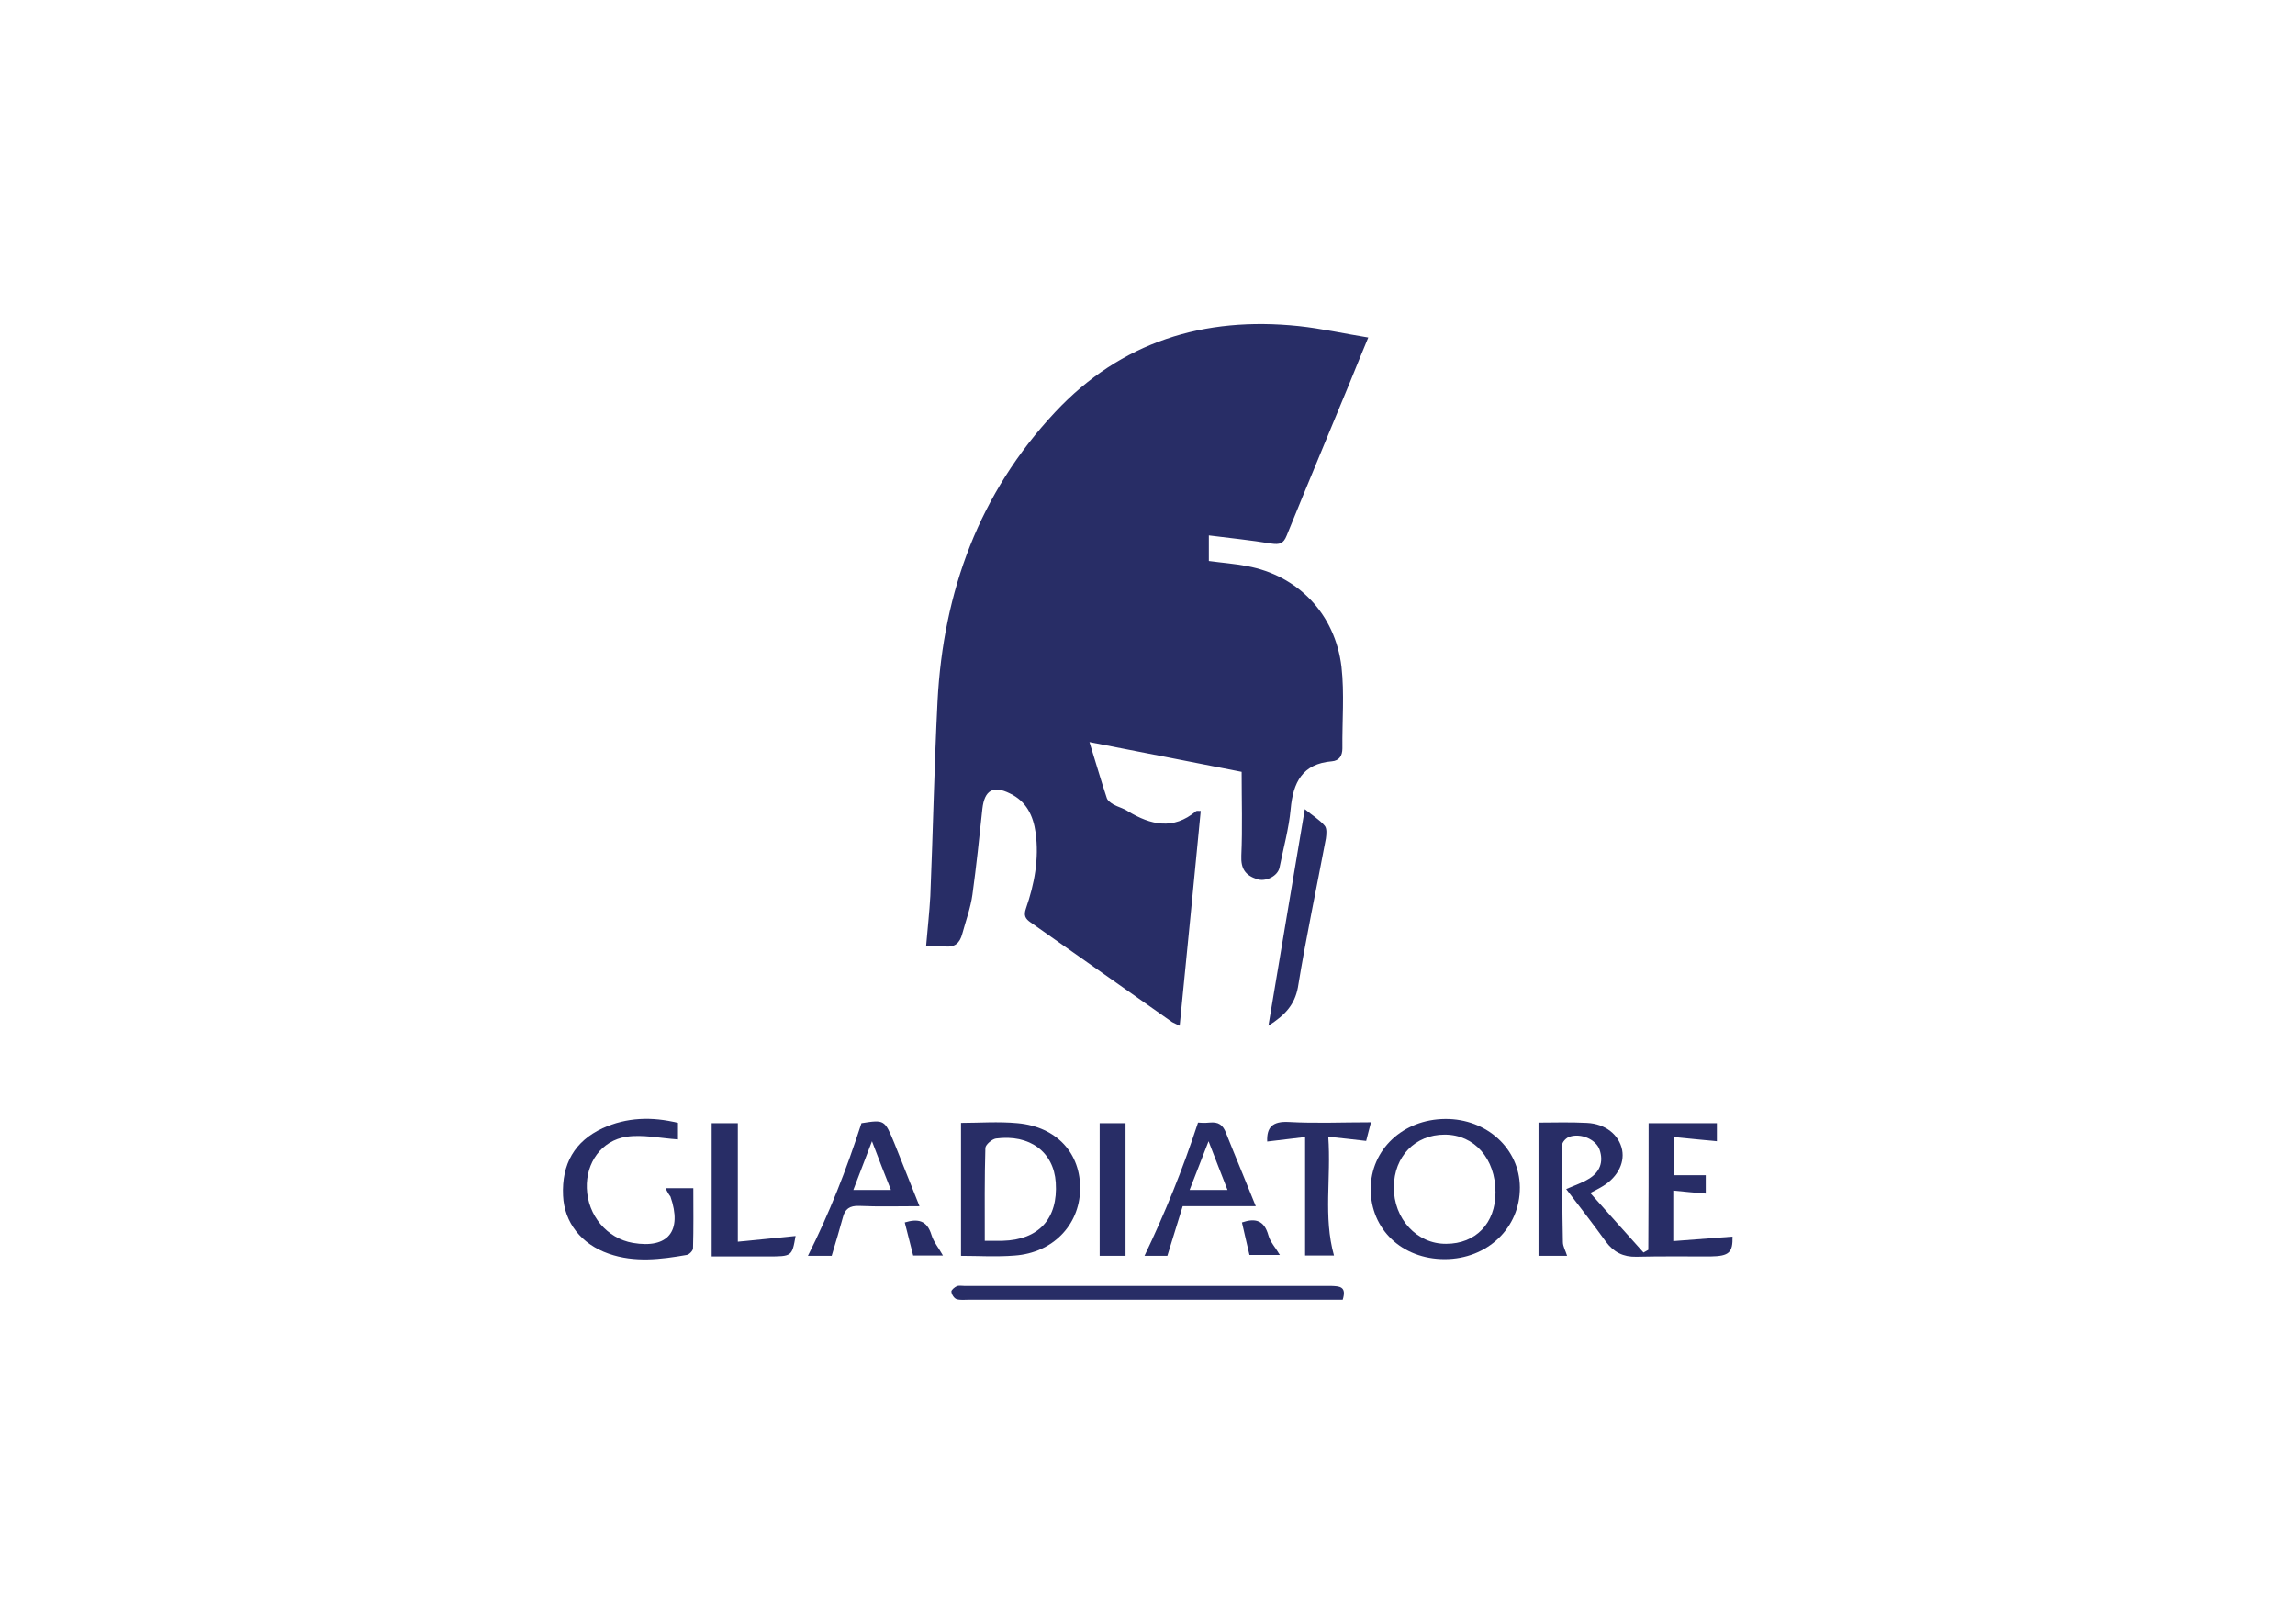 <?xml version="1.0" encoding="utf-8"?>
<!-- Generator: Adobe Illustrator 27.2.0, SVG Export Plug-In . SVG Version: 6.00 Build 0)  -->
<svg version="1.1" id="Layer_1" xmlns="http://www.w3.org/2000/svg" xmlns:xlink="http://www.w3.org/1999/xlink" x="0px" y="0px"
	 viewBox="0 0 76.3 54" style="enable-background:new 0 0 76.3 54;" xml:space="preserve">
<style type="text/css">
	.st0{fill:#282D66;}
	.st1{fill-rule:evenodd;clip-rule:evenodd;fill:#282D66;}
	.st2{fill-rule:evenodd;clip-rule:evenodd;fill:url(#SVGID_1_);}
	.st3{fill-rule:evenodd;clip-rule:evenodd;fill:url(#SVGID_00000052810205681437856730000010461776588449561503_);}
	.st4{fill-rule:evenodd;clip-rule:evenodd;fill:url(#SVGID_00000000908103942133323850000006783672375771728803_);}
</style>
<g>
	<g>
		<path class="st0" d="M41.28,25.66c-1.69-0.33-3.34-0.66-5.06-0.99c0.21,0.67,0.38,1.27,0.58,1.87c0.03,0.08,0.13,0.15,0.21,0.2
			c0.16,0.09,0.34,0.13,0.49,0.23c0.76,0.46,1.51,0.63,2.26,0c0.02-0.02,0.07-0.01,0.16-0.01c-0.23,2.38-0.46,4.74-0.7,7.14
			c-0.1-0.05-0.18-0.08-0.25-0.12c-1.57-1.1-3.13-2.21-4.7-3.31c-0.19-0.13-0.24-0.24-0.16-0.47c0.28-0.81,0.44-1.65,0.32-2.52
			c-0.08-0.57-0.31-1.04-0.85-1.3c-0.56-0.28-0.85-0.11-0.92,0.51c-0.1,0.95-0.2,1.9-0.33,2.85c-0.06,0.44-0.22,0.87-0.34,1.31
			c-0.08,0.3-0.25,0.46-0.59,0.41c-0.19-0.03-0.38-0.01-0.61-0.01c0.05-0.59,0.11-1.12,0.14-1.66c0.09-2.16,0.13-4.32,0.24-6.48
			c0.19-3.65,1.39-6.92,3.91-9.61c2.19-2.34,4.95-3.19,8.1-2.86c0.75,0.08,1.5,0.25,2.31,0.38c-0.22,0.54-0.42,1.01-0.61,1.49
			c-0.7,1.7-1.41,3.39-2.1,5.09c-0.11,0.28-0.24,0.31-0.52,0.27c-0.67-0.11-1.35-0.18-2.07-0.27c0,0.31,0,0.56,0,0.85
			c0.44,0.06,0.86,0.09,1.27,0.17c1.69,0.31,2.93,1.59,3.14,3.35c0.1,0.89,0.02,1.8,0.03,2.71c0,0.25-0.11,0.41-0.35,0.43
			c-0.98,0.08-1.29,0.7-1.37,1.59c-0.06,0.65-0.24,1.29-0.37,1.94c-0.06,0.29-0.46,0.48-0.74,0.39c-0.4-0.13-0.55-0.35-0.53-0.79
			C41.31,27.52,41.28,26.6,41.28,25.66z"/>
		<path class="st0" d="M42.17,34.1c0.41-2.43,0.8-4.78,1.21-7.2c0.25,0.21,0.49,0.35,0.66,0.55c0.08,0.09,0.06,0.29,0.04,0.43
			c-0.31,1.65-0.66,3.29-0.93,4.95C43.04,33.41,42.72,33.75,42.17,34.1z"/>
	</g>
	<g>
		<path class="st0" d="M54.81,37.34c0.7,0,1.47,0,2.27,0c0,0.22,0,0.42,0,0.6c-0.46-0.04-0.92-0.09-1.43-0.14c0,0.45,0,0.83,0,1.27
			c0.34,0,0.69,0,1.06,0c0,0.24,0,0.42,0,0.61c-0.35-0.03-0.7-0.06-1.08-0.1c0,0.55,0,1.04,0,1.68c0.66-0.05,1.32-0.1,1.97-0.15
			c0.01,0.53-0.11,0.65-0.73,0.66c-0.82,0-1.65-0.01-2.47,0.01c-0.43,0.01-0.75-0.15-1.01-0.5c-0.42-0.58-0.86-1.15-1.32-1.75
			c0.3-0.13,0.54-0.21,0.75-0.34c0.37-0.22,0.5-0.56,0.36-0.97c-0.12-0.34-0.62-0.56-1-0.43c-0.1,0.03-0.24,0.17-0.24,0.26
			c-0.01,1.08,0,2.16,0.02,3.24c0,0.15,0.09,0.29,0.14,0.46c-0.35,0-0.69,0-0.95,0c0-1.48,0-2.94,0-4.43c0.49,0,1.05-0.02,1.61,0.01
			c0.62,0.03,1.07,0.4,1.17,0.9c0.09,0.47-0.19,0.96-0.72,1.25c-0.09,0.05-0.18,0.1-0.34,0.18c0.6,0.68,1.19,1.33,1.77,1.98
			c0.05-0.03,0.11-0.06,0.16-0.09C54.81,40.15,54.81,38.75,54.81,37.34z"/>
		<path class="st0" d="M48.03,41.86c-1.42,0-2.46-0.99-2.46-2.33c0-1.31,1.07-2.32,2.48-2.33c1.38-0.01,2.47,0.99,2.48,2.27
			C50.54,40.82,49.45,41.86,48.03,41.86z M49.72,39.64c0-1.12-0.7-1.92-1.69-1.92c-0.98,0-1.68,0.72-1.69,1.74
			c-0.01,1.06,0.77,1.9,1.74,1.89C49.06,41.35,49.72,40.67,49.72,39.64z"/>
		<path class="st0" d="M31.95,41.75c0-1.49,0-2.94,0-4.42c0.59,0,1.24-0.05,1.88,0.01c1.31,0.12,2.11,1.01,2.08,2.22
			c-0.03,1.18-0.92,2.09-2.17,2.18C33.14,41.79,32.52,41.75,31.95,41.75z M32.74,41.25c0.25,0,0.42,0,0.59,0
			c1.21-0.03,1.85-0.74,1.77-1.94c-0.07-1.02-0.87-1.61-1.99-1.46c-0.13,0.02-0.34,0.2-0.35,0.31
			C32.73,39.16,32.74,40.16,32.74,41.25z"/>
		<path class="st0" d="M22.13,39.5c0.31,0,0.58,0,0.92,0c0,0.68,0.01,1.34-0.01,2c0,0.08-0.13,0.21-0.21,0.22
			c-0.86,0.15-1.73,0.26-2.59-0.04c-0.92-0.32-1.48-1.04-1.52-1.93c-0.05-1.06,0.39-1.81,1.31-2.24c0.81-0.37,1.65-0.39,2.51-0.18
			c0,0.24,0,0.45,0,0.55c-0.59-0.04-1.17-0.17-1.71-0.09c-0.84,0.13-1.35,0.87-1.32,1.71c0.03,0.91,0.67,1.67,1.53,1.82
			c1.17,0.2,1.65-0.39,1.25-1.54C22.23,39.7,22.18,39.62,22.13,39.5z"/>
		<path class="st0" d="M44.64,43.21c-1.72,0-3.4,0-5.08,0c-2.45,0-4.9,0-7.35,0c-0.14,0-0.28,0.02-0.41-0.02
			c-0.08-0.03-0.16-0.15-0.17-0.25c-0.01-0.05,0.11-0.15,0.18-0.18c0.07-0.03,0.17-0.01,0.25-0.01c4.06,0,8.12,0,12.18,0
			C44.53,42.76,44.78,42.76,44.64,43.21z"/>
		<path class="st0" d="M27.65,41.75c-0.2,0-0.5,0-0.79,0c0.71-1.41,1.28-2.86,1.78-4.41c0.77-0.12,0.77-0.12,1.1,0.68
			c0.27,0.68,0.54,1.35,0.83,2.08c-0.72,0-1.37,0.02-2.01-0.01c-0.31-0.01-0.47,0.1-0.54,0.39C27.91,40.89,27.79,41.28,27.65,41.75z
			 M28.37,39.56c0.46,0,0.82,0,1.25,0c-0.21-0.53-0.4-1.01-0.63-1.62C28.75,38.56,28.57,39.03,28.37,39.56z"/>
		<path class="st0" d="M41.75,40.1c-0.85,0-1.62,0-2.43,0c-0.17,0.54-0.33,1.06-0.51,1.65c-0.15,0-0.46,0-0.76,0
			c0.68-1.42,1.27-2.87,1.78-4.43c0.04,0,0.21,0.02,0.38,0c0.3-0.03,0.45,0.07,0.56,0.37C41.08,38.47,41.41,39.25,41.75,40.1z
			 M40.81,39.56c-0.21-0.54-0.4-1.02-0.63-1.62c-0.24,0.61-0.43,1.1-0.63,1.62C39.99,39.56,40.36,39.56,40.81,39.56z"/>
		<path class="st0" d="M43.39,37.8c-0.43,0.05-0.84,0.1-1.26,0.15c-0.02-0.47,0.17-0.68,0.72-0.65c0.89,0.05,1.78,0.01,2.73,0.01
			c-0.06,0.24-0.12,0.45-0.16,0.62c-0.41-0.05-0.8-0.09-1.26-0.14c0.1,1.37-0.17,2.66,0.19,3.95c-0.32,0-0.68,0-0.96,0
			C43.39,40.45,43.39,39.17,43.39,37.8z"/>
		<path class="st0" d="M23.66,37.34c0.25,0,0.59,0,0.87,0c0,1.27,0,2.54,0,3.94c0.64-0.06,1.3-0.13,1.92-0.19
			c-0.12,0.68-0.12,0.68-0.93,0.68c-0.63,0-1.27,0-1.86,0C23.66,40.28,23.66,38.82,23.66,37.34z"/>
		<path class="st0" d="M37.42,41.75c-0.29,0-0.61,0-0.86,0c0-1.48,0-2.93,0-4.41c0.26,0,0.6,0,0.86,0
			C37.42,38.8,37.42,40.26,37.42,41.75z"/>
		<path class="st0" d="M41.54,41.72c-0.08-0.36-0.17-0.71-0.25-1.08c0.44-0.15,0.74-0.08,0.88,0.43c0.06,0.22,0.24,0.41,0.38,0.65
			C42.19,41.72,41.84,41.72,41.54,41.72z"/>
		<path class="st0" d="M30.36,41.74c-0.1-0.4-0.19-0.74-0.28-1.1c0.43-0.13,0.74-0.08,0.89,0.42c0.07,0.23,0.24,0.43,0.38,0.68
			C30.99,41.74,30.65,41.74,30.36,41.74z"/>
	</g>
</g>
</svg>
